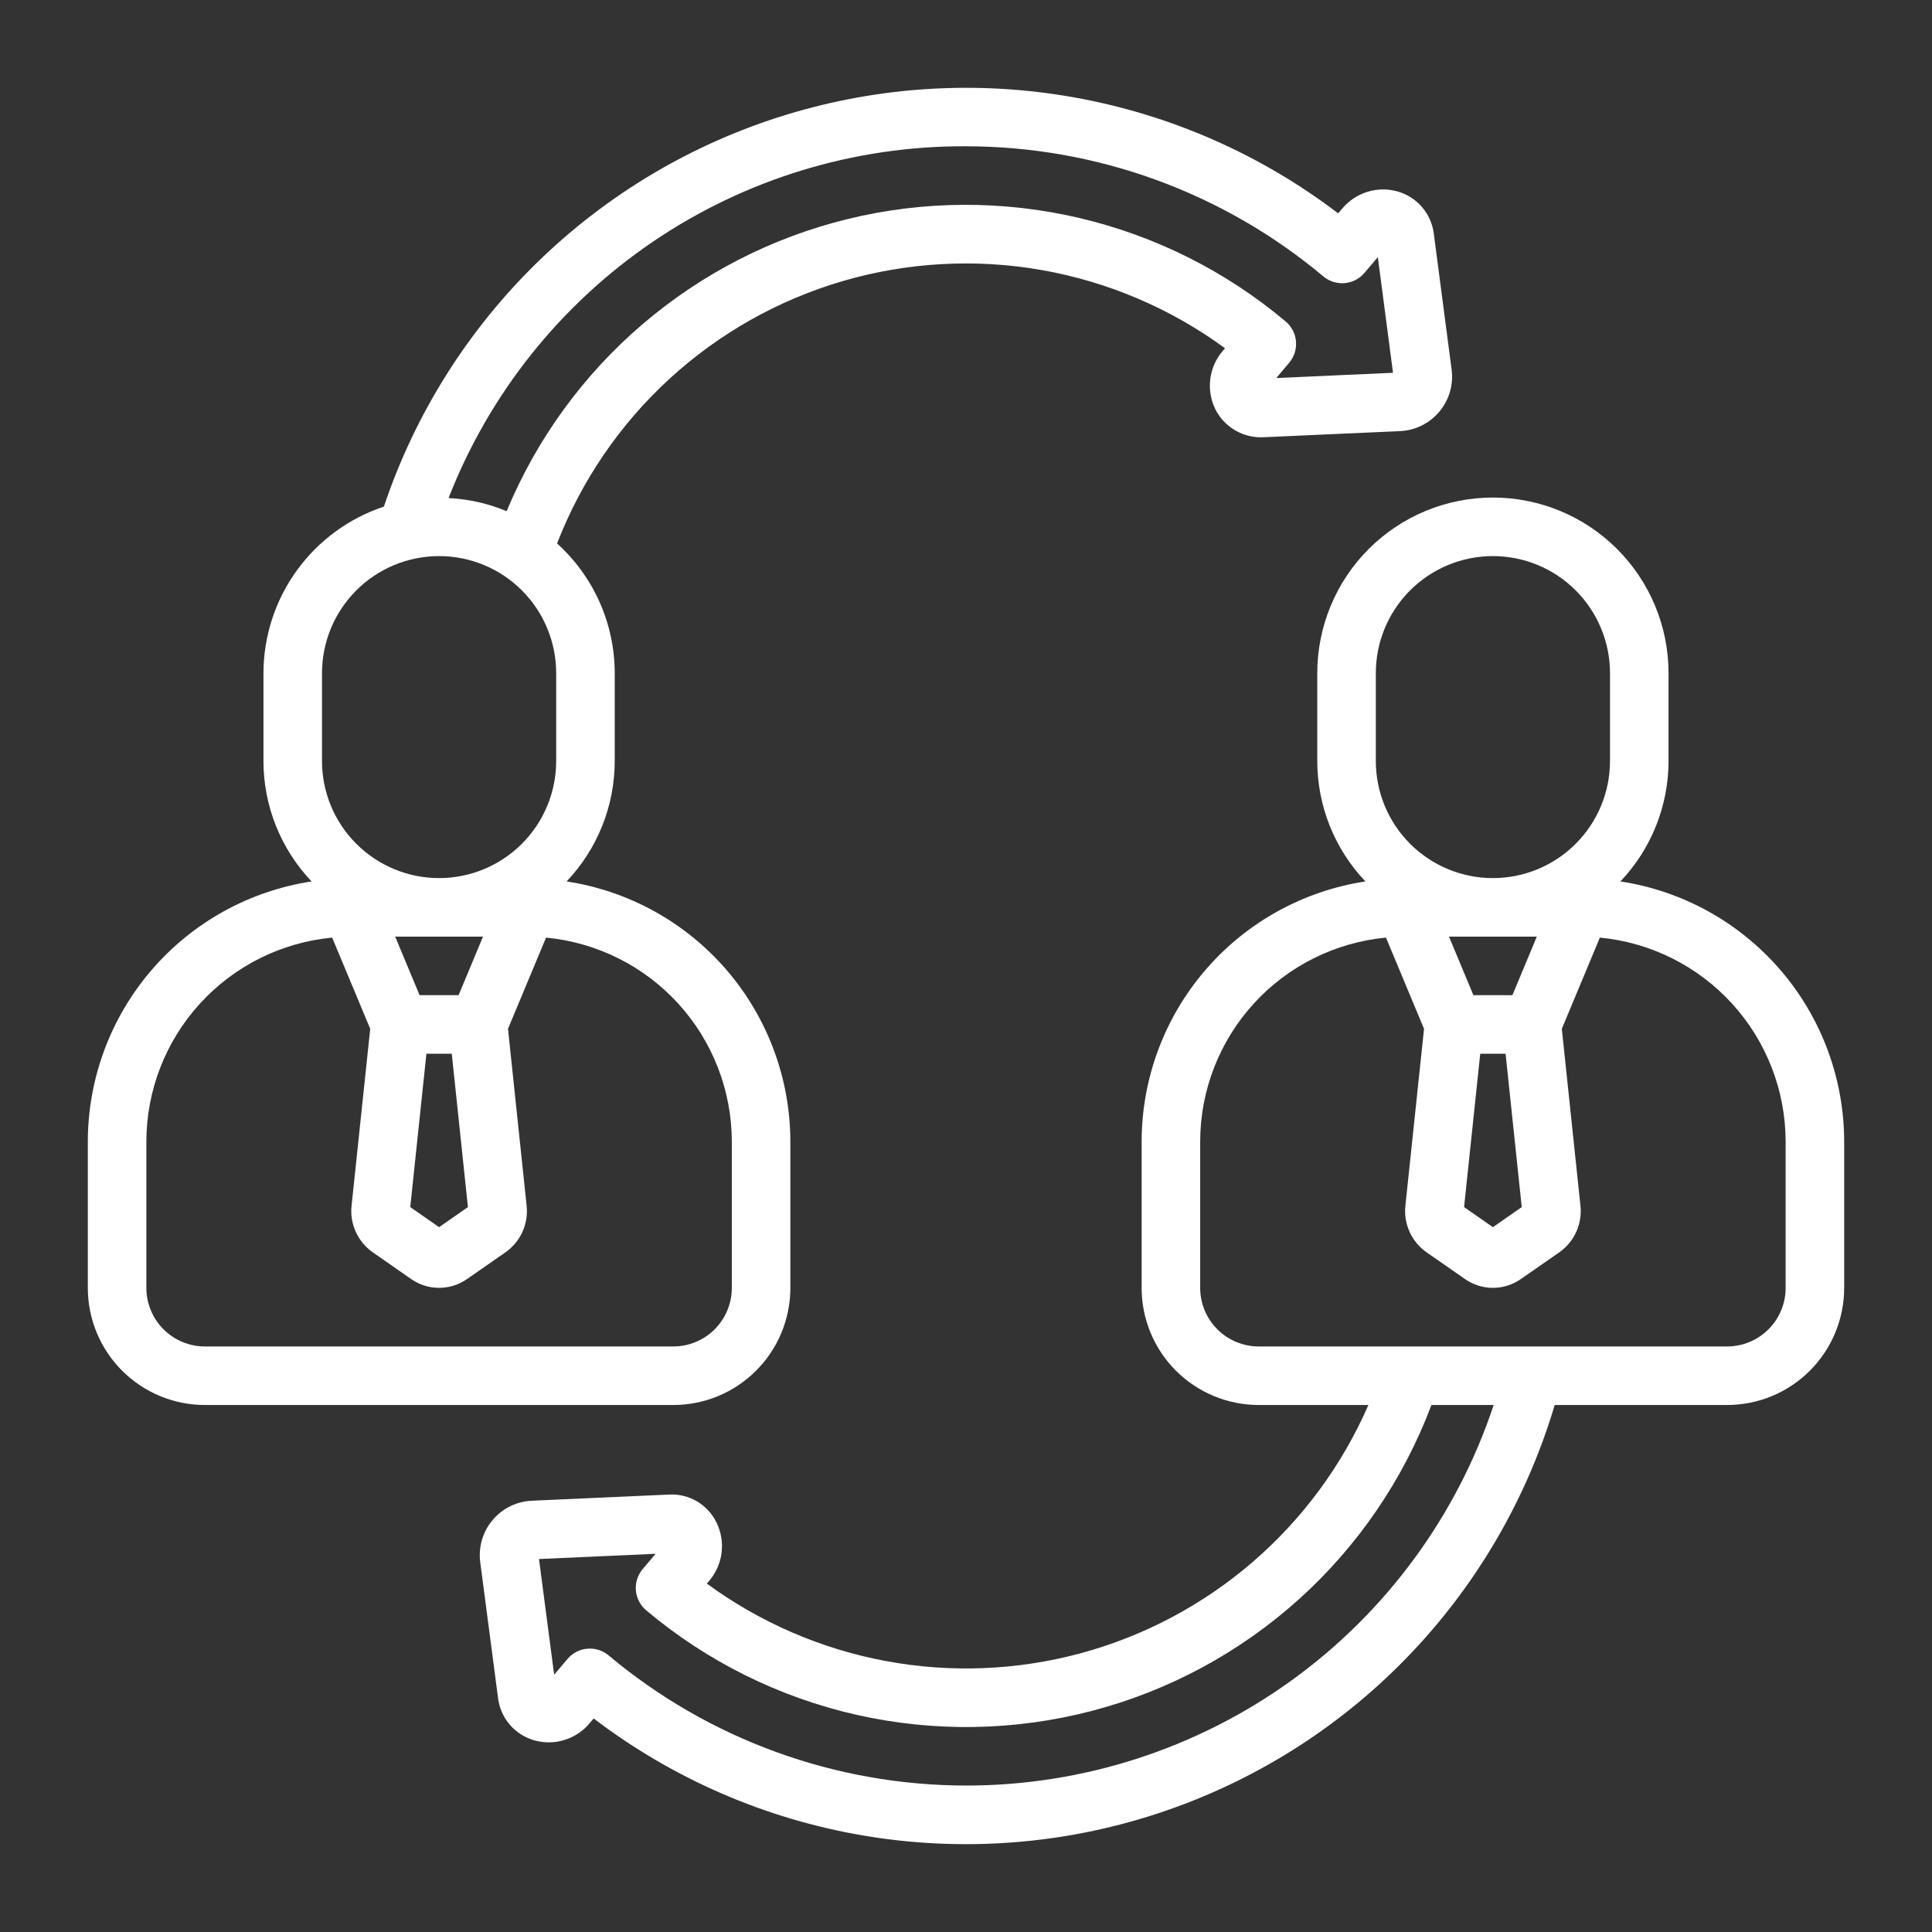 <?xml version="1.0" encoding="UTF-8"?> <svg xmlns="http://www.w3.org/2000/svg" width="66" height="66" viewBox="0 0 66 66" fill="none"><rect x="0" y="0" width="66" height="66" fill="#333333" stroke="none"/> <path d="M27 43.997V38.997C26.997 36.847 26.225 34.769 24.823 33.139C23.421 31.509 21.482 30.435 19.356 30.111C20.411 29.001 21 27.528 21 25.997V22.997C21 22.162 20.824 21.335 20.485 20.572C20.145 19.809 19.65 19.125 19.03 18.565C19.861 16.422 21.174 14.498 22.867 12.944C24.56 11.39 26.588 10.246 28.794 9.601C31.001 8.957 33.326 8.828 35.59 9.226C37.853 9.625 39.995 10.538 41.849 11.897L41.762 11.997C41.534 12.267 41.389 12.598 41.345 12.949C41.301 13.3 41.36 13.656 41.514 13.974C41.665 14.276 41.9 14.528 42.191 14.699C42.483 14.87 42.818 14.953 43.155 14.937L47.832 14.727C48.088 14.715 48.339 14.65 48.569 14.536C48.799 14.422 49.003 14.262 49.168 14.066C49.333 13.87 49.456 13.642 49.529 13.396C49.602 13.15 49.623 12.891 49.591 12.637L48.981 7.984C48.94 7.648 48.8 7.331 48.579 7.074C48.358 6.817 48.066 6.631 47.74 6.54C47.401 6.444 47.042 6.45 46.706 6.555C46.37 6.66 46.071 6.86 45.847 7.132L45.714 7.288C43.062 5.268 39.966 3.91 36.684 3.325C33.402 2.74 30.028 2.946 26.841 3.926C23.654 4.905 20.747 6.63 18.36 8.957C15.973 11.284 14.174 14.146 13.114 17.307C11.918 17.704 10.878 18.467 10.139 19.488C9.401 20.509 9.002 21.737 9 22.997V25.997C9 27.528 9.589 29.001 10.644 30.111C8.519 30.435 6.579 31.509 5.177 33.139C3.775 34.769 3.003 36.847 3 38.997L3 43.997C3 45.058 3.421 46.075 4.172 46.825C4.922 47.575 5.939 47.997 7 47.997H23C24.061 47.997 25.078 47.575 25.828 46.825C26.579 46.075 27 45.058 27 43.997ZM33 4.997C37.465 5 41.786 6.574 45.207 9.442C45.41 9.612 45.671 9.695 45.935 9.672C46.198 9.65 46.442 9.524 46.613 9.322L47.069 8.783L47.587 12.735L43.6 12.914L44.041 12.392C44.126 12.291 44.19 12.175 44.23 12.05C44.269 11.925 44.284 11.793 44.273 11.662C44.262 11.531 44.225 11.403 44.164 11.287C44.103 11.17 44.021 11.066 43.92 10.982C41.879 9.265 39.462 8.053 36.864 7.445C34.267 6.836 31.564 6.848 28.972 7.479C26.381 8.11 23.974 9.343 21.948 11.077C19.921 12.811 18.332 14.999 17.308 17.462C16.677 17.2 16.006 17.048 15.324 17.014C16.71 13.459 19.141 10.407 22.297 8.262C25.453 6.117 29.184 4.978 33 4.997ZM11 22.997C11 21.936 11.421 20.919 12.172 20.168C12.922 19.418 13.939 18.997 15 18.997C16.061 18.997 17.078 19.418 17.828 20.168C18.579 20.919 19 21.936 19 22.997V25.997C19 27.058 18.579 28.075 17.828 28.825C17.078 29.575 16.061 29.997 15 29.997C13.939 29.997 12.922 29.575 12.172 28.825C11.421 28.075 11 27.058 11 25.997V22.997ZM15.666 33.997H14.334L13.5 31.997H16.5L15.666 33.997ZM15.985 41.236L15 41.922L14.015 41.236L14.567 35.997H15.433L15.985 41.236ZM5 43.997V38.997C5.003 37.254 5.654 35.575 6.828 34.287C8.001 32.999 9.612 32.194 11.347 32.03L12.647 35.146L12.013 41.163C11.975 41.472 12.022 41.786 12.149 42.071C12.276 42.356 12.478 42.601 12.733 42.78L14.05 43.697C14.329 43.891 14.66 43.995 15 43.995C15.34 43.995 15.671 43.891 15.95 43.697L17.268 42.781C17.522 42.603 17.723 42.36 17.85 42.077C17.977 41.794 18.025 41.483 17.989 41.175L17.354 35.146L18.654 32.03C20.389 32.195 21.999 33 23.173 34.288C24.346 35.576 24.997 37.255 25 38.997V43.997C25 44.527 24.789 45.036 24.414 45.411C24.039 45.786 23.53 45.997 23 45.997H7C6.47 45.997 5.961 45.786 5.586 45.411C5.211 45.036 5 44.527 5 43.997Z" fill="white"></path> <path d="M55.356 30.111C56.411 29.001 56.999 27.528 57 25.997V22.997C57 21.406 56.368 19.88 55.242 18.754C54.117 17.629 52.591 16.997 51 16.997C49.408 16.997 47.882 17.629 46.757 18.754C45.632 19.88 45 21.406 45 22.997V25.997C45 27.528 45.589 29.001 46.644 30.111C44.518 30.435 42.579 31.509 41.177 33.139C39.775 34.769 39.002 36.847 39 38.997V43.997C39 45.058 39.421 46.075 40.171 46.825C40.922 47.575 41.939 47.997 43 47.997H46.746C45.848 50.058 44.498 51.89 42.795 53.358C41.093 54.827 39.082 55.893 36.912 56.479C34.742 57.065 32.467 57.155 30.258 56.743C28.048 56.33 25.959 55.426 24.146 54.097L24.233 53.997C24.461 53.727 24.606 53.396 24.65 53.045C24.694 52.694 24.635 52.338 24.481 52.02C24.334 51.714 24.1 51.459 23.808 51.287C23.515 51.116 23.178 51.035 22.84 51.057L18.163 51.267C17.907 51.279 17.656 51.344 17.426 51.458C17.196 51.571 16.992 51.731 16.827 51.927C16.662 52.124 16.539 52.352 16.466 52.597C16.394 52.843 16.372 53.102 16.404 53.356L17.014 58.009C17.055 58.345 17.195 58.662 17.416 58.919C17.637 59.175 17.929 59.361 18.255 59.453C18.594 59.549 18.953 59.544 19.289 59.438C19.625 59.333 19.924 59.133 20.148 58.861L20.281 58.705C22.982 60.764 26.143 62.136 29.491 62.704C32.84 63.272 36.276 63.019 39.505 61.965C42.735 60.912 45.66 59.091 48.029 56.658C50.399 54.225 52.143 51.252 53.111 47.997H59C60.061 47.997 61.078 47.575 61.828 46.825C62.578 46.075 63 45.058 63 43.997V38.997C62.997 36.847 62.225 34.769 60.823 33.139C59.421 31.509 57.481 30.435 55.356 30.111ZM47 22.997C47 21.936 47.421 20.919 48.171 20.169C48.922 19.418 49.939 18.997 51 18.997C52.061 18.997 53.078 19.418 53.828 20.169C54.578 20.919 55 21.936 55 22.997V25.997C55 27.058 54.578 28.075 53.828 28.825C53.078 29.576 52.061 29.997 51 29.997C49.939 29.997 48.922 29.576 48.171 28.825C47.421 28.075 47 27.058 47 25.997V22.997ZM51.666 33.997H50.334L49.5 31.997H52.5L51.666 33.997ZM51.985 41.236L51 41.922L50.015 41.236L50.567 35.997H51.433L51.985 41.236ZM33 60.997C28.535 60.993 24.214 59.42 20.793 56.552C20.59 56.382 20.328 56.299 20.065 56.322C19.802 56.344 19.558 56.47 19.387 56.672L18.931 57.211L18.413 53.259L22.396 53.08L21.955 53.602C21.87 53.702 21.806 53.819 21.766 53.944C21.726 54.069 21.712 54.201 21.723 54.332C21.734 54.463 21.771 54.59 21.832 54.707C21.892 54.824 21.975 54.927 22.076 55.012C24.154 56.761 26.622 57.985 29.271 58.583C31.921 59.18 34.675 59.133 37.303 58.446C39.931 57.759 42.355 56.451 44.373 54.633C46.391 52.815 47.944 50.539 48.9 47.997H51.026C49.768 51.783 47.35 55.077 44.114 57.411C40.878 59.744 36.989 60.999 33 60.997ZM61 43.997C61 44.527 60.789 45.036 60.414 45.411C60.039 45.786 59.53 45.997 59 45.997H43C42.469 45.997 41.961 45.786 41.586 45.411C41.211 45.036 41 44.527 41 43.997V38.997C41.002 37.254 41.654 35.575 42.828 34.287C44.001 32.999 45.612 32.194 47.347 32.03L48.647 35.146L48.013 41.163C47.975 41.472 48.022 41.786 48.149 42.071C48.276 42.356 48.478 42.601 48.733 42.78L50.05 43.697C50.329 43.891 50.66 43.995 51 43.995C51.339 43.995 51.671 43.891 51.95 43.697L53.268 42.781C53.522 42.603 53.723 42.36 53.85 42.077C53.977 41.795 54.025 41.483 53.989 41.175L53.354 35.146L54.654 32.03C56.388 32.195 57.999 33 59.172 34.288C60.346 35.576 60.997 37.255 61 38.997V43.997Z" fill="white"></path> </svg> 